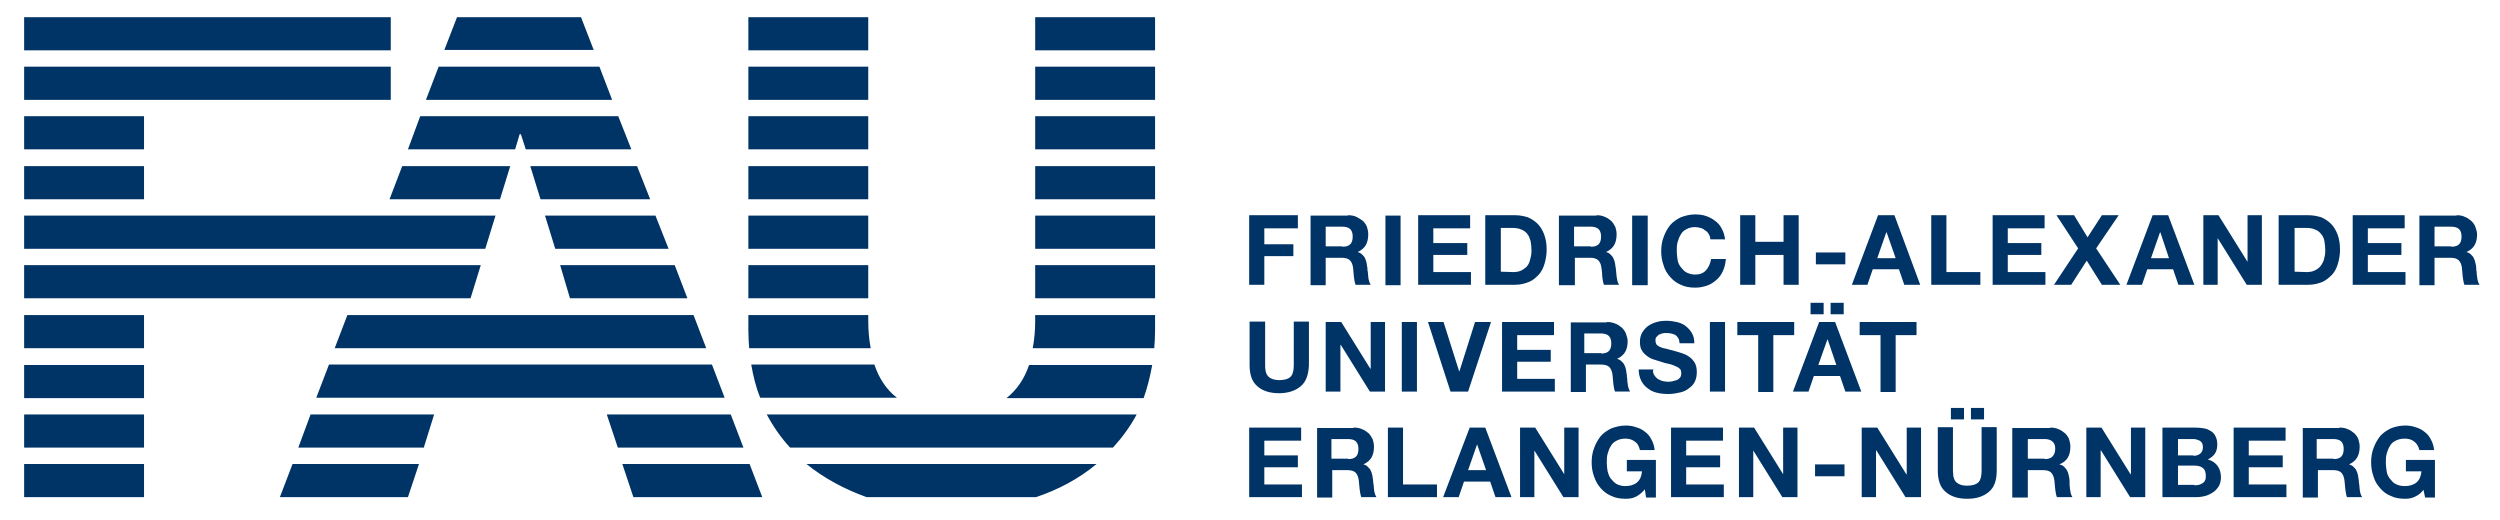 <?xml version="1.0" encoding="utf-8"?>
<!-- Generator: Adobe Illustrator 26.3.1, SVG Export Plug-In . SVG Version: 6.00 Build 0)  -->
<svg version="1.1" id="layer" xmlns="http://www.w3.org/2000/svg" xmlns:xlink="http://www.w3.org/1999/xlink" x="0px" y="0px"
	 viewBox="0 0 611 127" style="enable-background:new 0 0 611 127;" xml:space="preserve">
<style type="text/css">
	.st0{fill:#003366;}
</style>
<path class="st0" d="M590.2,121.4c-0.8,0.4-1.6,0.5-2.4,0.5c-1.3,0-2.5-0.2-3.5-0.7c-1.1-0.4-1.9-1.1-2.6-1.9s-1.3-1.7-1.6-2.8
	c-0.4-1.1-0.6-2.2-0.6-3.5s0.2-2.5,0.6-3.5c0.4-1.1,0.9-2,1.6-2.9c0.7-0.8,1.6-1.4,2.6-1.9c1-0.4,2.2-0.7,3.5-0.7
	c0.9,0,1.7,0.1,2.5,0.4c0.8,0.2,1.6,0.6,2.2,1.1c0.7,0.5,1.2,1.1,1.6,1.9c0.4,0.7,0.7,1.6,0.8,2.6h-3.6c-0.2-0.9-0.7-1.7-1.3-2.1
	c-0.6-0.5-1.4-0.7-2.3-0.7c-0.9,0-1.6,0.2-2.2,0.5c-0.6,0.3-1.1,0.7-1.4,1.3c-0.4,0.6-0.6,1.2-0.8,1.9c-0.2,0.7-0.2,1.4-0.2,2.2
	c0,0.7,0.1,1.4,0.2,2.1s0.4,1.3,0.8,1.8s0.8,1,1.4,1.3c0.6,0.3,1.3,0.5,2.2,0.5c1.2,0,2.2-0.3,2.9-0.9s1.1-1.5,1.2-2.7H588v-2.8h7.1
	v9.2h-2.4l-0.4-1.9C591.8,120.4,591.1,121,590.2,121.4z M571.7,104.5c0.8,0,1.5,0.1,2.1,0.4c0.6,0.2,1.1,0.6,1.6,1
	c0.4,0.4,0.8,0.9,1,1.5s0.3,1.2,0.3,1.8c0,1-0.2,1.9-0.6,2.6c-0.4,0.7-1.1,1.3-2,1.7l0,0c0.4,0.1,0.8,0.3,1.1,0.6
	c0.3,0.3,0.6,0.6,0.7,0.9c0.2,0.4,0.3,0.7,0.4,1.2c0.1,0.4,0.1,0.9,0.2,1.3c0,0.2,0,0.6,0.1,0.9c0,0.4,0.1,0.7,0.1,1.1
	s0.1,0.7,0.2,1.1c0.1,0.3,0.2,0.6,0.4,0.9h-3.7c-0.2-0.5-0.3-1.2-0.4-1.9c-0.1-0.7-0.1-1.4-0.2-2.1c-0.1-0.9-0.4-1.6-0.8-2
	c-0.4-0.4-1.1-0.6-2-0.6h-3.7v6.7h-3.7v-17h8.9V104.5z M570.3,112.2c0.9,0,1.5-0.2,1.9-0.6c0.4-0.4,0.6-1,0.6-1.9
	c0-0.8-0.2-1.4-0.6-1.8c-0.4-0.4-1.1-0.6-1.9-0.6h-4.1v4.8h4.1V112.2z M558.6,104.5v3.2h-9v3.6h8.3v2.9h-8.3v4.2h9.2v3.1h-12.9v-17
	L558.6,104.5L558.6,104.5z M536.3,118.6c0.4,0,0.7,0,1.1-0.1c0.3-0.1,0.6-0.2,0.9-0.4c0.3-0.2,0.5-0.4,0.6-0.7
	c0.2-0.3,0.2-0.7,0.2-1.1c0-0.9-0.2-1.5-0.7-1.9s-1.1-0.6-2-0.6h-4.1v4.7h4V118.6z M536.5,104.5c0.8,0,1.6,0.1,2.2,0.2
	c0.7,0.1,1.2,0.4,1.7,0.7c0.5,0.3,0.9,0.8,1.1,1.3c0.3,0.6,0.4,1.2,0.4,2c0,0.9-0.2,1.6-0.6,2.2c-0.4,0.6-1,1-1.7,1.4
	c1.1,0.3,1.8,0.8,2.4,1.6c0.5,0.7,0.8,1.7,0.8,2.7c0,0.9-0.2,1.6-0.5,2.2c-0.4,0.6-0.8,1.1-1.4,1.5c-0.6,0.4-1.2,0.7-1.9,0.9
	c-0.7,0.2-1.5,0.3-2.2,0.3h-8.3v-17L536.5,104.5L536.5,104.5z M536.1,111.4c0.7,0,1.2-0.2,1.6-0.5s0.7-0.9,0.7-1.6
	c0-0.4-0.1-0.7-0.2-1c-0.1-0.2-0.3-0.4-0.6-0.6c-0.2-0.1-0.5-0.2-0.8-0.3c-0.3-0.1-0.6-0.1-1-0.1h-3.5v4h3.8V111.4z M513.6,104.5
	l7.1,11.4h0.1v-11.4h3.5v17h-3.7l-7.1-11.4h-0.1v11.4h-3.5v-17H513.6z M501.1,104.5c0.7,0,1.4,0.1,2,0.4c0.6,0.2,1.1,0.6,1.6,1
	c0.4,0.4,0.8,0.9,1,1.5s0.3,1.2,0.3,1.8c0,1-0.2,1.9-0.6,2.6s-1.1,1.3-2.1,1.7l0,0c0.5,0.1,0.9,0.3,1.2,0.6c0.3,0.3,0.5,0.6,0.7,0.9
	c0.2,0.4,0.3,0.7,0.4,1.2c0.1,0.4,0.2,0.9,0.2,1.3c0,0.2,0,0.6,0,0.9c0,0.4,0.1,0.7,0.1,1.1c0.1,0.4,0.1,0.7,0.2,1.1
	c0.1,0.3,0.2,0.6,0.4,0.9h-3.8c-0.2-0.5-0.3-1.2-0.4-1.9c-0.1-0.7-0.1-1.4-0.2-2.1c-0.1-0.9-0.4-1.6-0.8-2s-1.1-0.6-2-0.6h-3.7v6.7
	h-3.8v-17h9.3V104.5z M499.7,112.2c0.9,0,1.5-0.2,1.9-0.6s0.7-1,0.7-1.9c0-0.8-0.2-1.4-0.7-1.8c-0.4-0.4-1.1-0.6-1.9-0.6h-4.1v4.8
	h4.1V112.2z M486.1,120.2c-1.3,1.1-3,1.7-5.3,1.7s-4.1-0.6-5.3-1.7c-1.3-1.1-1.9-2.8-1.9-5.2v-10.6h3.7V115c0,0.5,0.1,0.9,0.1,1.4
	c0.1,0.4,0.2,0.8,0.5,1.2c0.2,0.3,0.6,0.6,1.1,0.8c0.4,0.2,1.1,0.3,1.8,0.3c1.3,0,2.2-0.3,2.8-0.9c0.5-0.6,0.7-1.5,0.7-2.8v-10.6
	h3.7V115C488,117.4,487.4,119.1,486.1,120.2z M484.9,102.5h-3.2v-2.8h3.2V102.5z M480,102.5h-3.2v-2.8h3.2V102.5z M458.8,104.5
	l7.1,11.4h0.1v-11.4h3.5v17h-3.8l-7.1-11.4h-0.1v11.4H455v-17H458.8z M450.8,116.4h-7.2v-2.9h7.2V116.4z M428.7,104.5l7.1,11.4l0,0
	v-11.4h3.5v17h-3.7l-7.1-11.4l0,0v11.4H425v-17H428.7z M421.1,104.5v3.2h-9v3.6h8.3v2.9h-8.3v4.2h9.2v3.1h-12.9v-17L421.1,104.5
	L421.1,104.5z M399.8,121.4c-0.8,0.4-1.6,0.5-2.5,0.5c-1.3,0-2.5-0.2-3.5-0.7c-1-0.4-1.9-1.1-2.6-1.9c-0.7-0.8-1.2-1.7-1.6-2.8
	c-0.4-1.1-0.6-2.2-0.6-3.5s0.2-2.5,0.6-3.5c0.4-1.1,0.9-2,1.6-2.9c0.7-0.8,1.6-1.4,2.6-1.9c1.1-0.4,2.2-0.7,3.5-0.7
	c0.9,0,1.7,0.1,2.5,0.4c0.8,0.2,1.6,0.6,2.2,1.1c0.7,0.5,1.2,1.1,1.6,1.9c0.4,0.7,0.7,1.6,0.8,2.6h-3.6c-0.2-0.9-0.6-1.7-1.3-2.1
	c-0.6-0.5-1.4-0.7-2.3-0.7c-0.8,0-1.6,0.2-2.1,0.5c-0.6,0.3-1.1,0.7-1.4,1.3c-0.4,0.6-0.6,1.2-0.8,1.9c-0.2,0.7-0.2,1.4-0.2,2.2
	c0,0.7,0.1,1.4,0.2,2.1c0.2,0.7,0.4,1.3,0.8,1.8s0.9,1,1.4,1.3c0.6,0.3,1.3,0.5,2.1,0.5c1.2,0,2.2-0.3,2.9-0.9
	c0.7-0.6,1.1-1.5,1.2-2.7h-3.7v-2.8h7.1v9.2h-2.4l-0.3-2C401.3,120.4,400.6,121,399.8,121.4z M375.2,104.5l7.1,11.4l0,0v-11.4h3.5
	v17h-3.7l-7.1-11.4l0,0v11.4h-3.5v-17H375.2z M363,104.5l6.4,17h-3.9l-1.3-3.8h-6.4l-1.3,3.8h-3.8l6.5-17H363z M363.2,114.9
	l-2.2-6.3l0,0l-2.2,6.3H363.2z M342.9,104.5v13.9h8.3v3.1h-12v-17H342.9z M330.8,104.5c0.8,0,1.5,0.1,2.1,0.4c0.6,0.2,1.1,0.6,1.6,1
	c0.4,0.4,0.7,0.9,1,1.5c0.2,0.6,0.3,1.2,0.3,1.8c0,1-0.2,1.9-0.6,2.6c-0.4,0.7-1.1,1.3-2,1.7l0,0c0.5,0.1,0.8,0.3,1.1,0.6
	c0.3,0.3,0.6,0.6,0.7,0.9c0.2,0.4,0.3,0.7,0.4,1.2c0.1,0.4,0.1,0.9,0.2,1.3c0,0.2,0,0.6,0.1,0.9c0,0.4,0.1,0.7,0.1,1.1
	s0.1,0.7,0.2,1.1c0.1,0.3,0.2,0.6,0.4,0.9h-3.7c-0.2-0.5-0.3-1.2-0.4-1.9c-0.1-0.7-0.1-1.4-0.2-2.1c-0.1-0.9-0.4-1.6-0.8-2
	s-1.1-0.6-2-0.6h-3.7v6.7h-3.7v-17h8.9V104.5z M329.5,112.2c0.9,0,1.5-0.2,1.9-0.6s0.6-1,0.6-1.9c0-0.8-0.2-1.4-0.6-1.8
	s-1.1-0.6-1.9-0.6h-4.1v4.8h4.1V112.2z M318,104.5v3.2h-9v3.6h8.2v2.9H309v4.2h9.2v3.1h-12.9v-17L318,104.5L318,104.5z M454.5,81.9
	v-3.2h13.9v3.2h-5.1v13.9h-3.7V81.9H454.5z M448.5,78.7l6.4,17H451l-1.3-3.8h-6.4l-1.3,3.8h-3.8l6.4-17H448.5z M448.8,89.2l-2.1-6.2
	h-0.1l-2.2,6.2H448.8z M450.6,76.8h-3.2V74h3.2V76.8z M445.7,76.8h-3.2V74h3.2V76.8z M424.6,81.9v-3.2h13.9v3.2h-5.1v13.9h-3.7V81.9
	H424.6z M421.6,95.7h-3.7v-17h3.7V95.7z M404.2,91.5c0.2,0.4,0.5,0.7,0.8,1c0.3,0.2,0.7,0.4,1.2,0.6c0.5,0.1,0.9,0.2,1.4,0.2
	c0.3,0,0.7,0,1.1-0.1s0.7-0.2,1.1-0.3c0.3-0.1,0.6-0.4,0.8-0.6c0.2-0.3,0.3-0.6,0.3-1.1s-0.1-0.9-0.4-1.1c-0.3-0.3-0.7-0.5-1.2-0.7
	s-1-0.4-1.6-0.5s-1.2-0.3-1.8-0.5c-0.6-0.2-1.2-0.4-1.9-0.6c-0.6-0.2-1.1-0.5-1.6-0.9s-0.9-0.8-1.2-1.4c-0.3-0.5-0.4-1.2-0.4-2
	c0-0.9,0.2-1.6,0.6-2.3c0.4-0.6,0.9-1.2,1.5-1.6s1.3-0.7,2-0.9c0.7-0.2,1.5-0.3,2.3-0.3c0.9,0,1.7,0.1,2.6,0.3
	c0.8,0.2,1.6,0.5,2.2,1s1.1,1,1.5,1.7s0.6,1.5,0.6,2.5h-3.6c-0.1-0.5-0.1-0.9-0.3-1.2c-0.2-0.3-0.4-0.6-0.7-0.8
	c-0.3-0.2-0.6-0.3-1.1-0.4c-0.4-0.1-0.8-0.1-1.3-0.1c-0.3,0-0.6,0-0.9,0.1s-0.6,0.2-0.8,0.3c-0.2,0.2-0.4,0.4-0.6,0.6
	s-0.2,0.5-0.2,0.9c0,0.3,0.1,0.6,0.2,0.8c0.1,0.2,0.4,0.4,0.7,0.6c0.4,0.2,0.9,0.4,1.6,0.5c0.7,0.2,1.5,0.4,2.6,0.7
	c0.3,0.1,0.7,0.2,1.3,0.4c0.6,0.2,1.1,0.4,1.7,0.8s1,0.8,1.4,1.4s0.6,1.4,0.6,2.4c0,0.8-0.1,1.5-0.4,2.2s-0.7,1.2-1.4,1.7
	c-0.6,0.5-1.3,0.9-2.2,1.1c-0.9,0.2-1.9,0.4-3,0.4c-0.9,0-1.9-0.1-2.7-0.3c-0.9-0.2-1.7-0.6-2.3-1.1c-0.7-0.5-1.2-1.1-1.6-1.9
	s-0.6-1.7-0.6-2.7h3.6C403.9,90.6,404,91.1,404.2,91.5z M392.7,78.7c0.8,0,1.4,0.1,2.1,0.4c0.6,0.2,1.1,0.6,1.6,1
	c0.4,0.4,0.8,0.9,1,1.5s0.4,1.2,0.4,1.8c0,1-0.2,1.9-0.6,2.6s-1.1,1.3-2,1.7l0,0c0.4,0.1,0.8,0.3,1.1,0.6c0.3,0.3,0.6,0.6,0.7,0.9
	c0.2,0.4,0.3,0.7,0.4,1.2c0.1,0.4,0.1,0.9,0.2,1.3c0,0.3,0,0.6,0.1,0.9c0,0.4,0,0.7,0.1,1.1c0,0.4,0.1,0.7,0.2,1.1
	c0.1,0.3,0.2,0.6,0.4,0.9h-3.7c-0.2-0.5-0.3-1.2-0.4-1.9c-0.1-0.7-0.1-1.5-0.2-2.2c-0.1-0.9-0.4-1.5-0.8-1.9s-1.1-0.6-2-0.6h-3.7
	v6.7h-3.7v-17h8.8V78.7z M391.3,86.4c0.9,0,1.5-0.2,1.9-0.6c0.4-0.4,0.6-1,0.6-1.9c0-0.8-0.2-1.4-0.6-1.8s-1.1-0.6-1.9-0.6h-4.1v4.8
	h4.1V86.4z M379.8,78.7v3.2h-9v3.6h8.2v2.9h-8.2v4.2h9.2v3.1h-12.9v-17L379.8,78.7L379.8,78.7z M354.5,95.7l-5.5-17h3.8l3.8,12h0.1
	l3.8-12h3.9l-5.6,17H354.5z M346.3,95.7h-3.7v-17h3.7V95.7z M327.8,78.7l7.1,11.4h0.1V78.7h3.5v17h-3.7l-7.1-11.4h-0.1v11.4H324v-17
	H327.8z M317.9,94.4c-1.3,1.1-3.1,1.7-5.3,1.7c-2.3,0-4.1-0.6-5.3-1.7c-1.3-1.1-1.9-2.8-1.9-5.2V78.6h3.8v10.6c0,0.5,0,0.9,0.1,1.4
	c0.1,0.5,0.2,0.8,0.5,1.2c0.2,0.3,0.6,0.6,1.1,0.8c0.5,0.2,1.1,0.3,1.8,0.3c1.3,0,2.2-0.3,2.8-0.9c0.5-0.6,0.7-1.5,0.7-2.8V78.6h3.7
	v10.6C319.8,91.6,319.2,93.3,317.9,94.4z M600.4,52.6c0.8,0,1.4,0.1,2,0.4c0.6,0.2,1.1,0.6,1.6,1c0.4,0.4,0.8,0.9,1,1.5
	s0.4,1.2,0.4,1.8c0,1-0.2,1.9-0.6,2.6s-1.1,1.3-2,1.7l0,0c0.4,0.1,0.8,0.3,1.1,0.6c0.3,0.3,0.6,0.6,0.7,0.9c0.2,0.4,0.3,0.7,0.4,1.2
	c0.1,0.4,0.2,0.9,0.2,1.3c0,0.3,0,0.6,0.1,0.9c0,0.4,0,0.7,0.1,1.1c0,0.4,0.1,0.7,0.2,1.1c0.1,0.3,0.2,0.6,0.4,0.9h-3.7
	c-0.2-0.5-0.3-1.2-0.4-1.9c-0.1-0.7-0.1-1.5-0.2-2.2c-0.1-0.9-0.4-1.5-0.8-1.9s-1.1-0.6-2-0.6H595v6.7h-3.7v-17h9.1V52.6z
	 M599.1,60.3c0.9,0,1.5-0.2,1.9-0.6s0.6-1,0.6-1.9c0-0.8-0.2-1.4-0.6-1.8s-1.1-0.6-1.9-0.6H595v4.8h4.1V60.3z M587.7,52.6v3.2h-9
	v3.6h8.2v2.9h-8.2v4.2h9.2v3.1H575v-17L587.7,52.6L587.7,52.6z M564.2,52.6c1.1,0,2.1,0.2,3.1,0.5c0.9,0.4,1.7,0.9,2.4,1.6
	s1.2,1.6,1.6,2.6c0.4,1.1,0.6,2.3,0.6,3.7c0,1.2-0.2,2.4-0.5,3.4c-0.3,1.1-0.8,2-1.4,2.7c-0.7,0.7-1.5,1.4-2.4,1.8
	c-1,0.4-2.1,0.7-3.4,0.7h-7.3v-17L564.2,52.6L564.2,52.6z M563.9,66.5c0.5,0,1.1-0.1,1.6-0.3c0.5-0.2,1-0.5,1.4-0.9
	c0.4-0.4,0.7-0.9,1-1.6c0.2-0.7,0.4-1.5,0.4-2.4s-0.1-1.6-0.2-2.3s-0.4-1.3-0.8-1.8s-0.9-0.9-1.5-1.1c-0.6-0.3-1.4-0.4-2.3-0.4h-2.7
	v10.7L563.9,66.5L563.9,66.5z M542.2,52.6l7.1,11.4l0,0V52.6h3.5v17h-3.7L542,58.2l0,0v11.4h-3.5v-17H542.2z M529.9,52.6l6.4,17
	h-3.9l-1.3-3.8h-6.3l-1.3,3.8h-3.8l6.4-17H529.9z M530.1,63.1l-2.1-6.3h-0.1l-2.2,6.3H530.1z M502.6,52.6h4.3l3.3,5.4l3.5-5.4h4.1
	l-5.5,8.1l5.9,8.9h-4.5l-3.7-5.9l-3.8,5.9H502l5.9-8.9L502.6,52.6z M499.7,52.6v3.2h-9v3.6h8.2v2.9h-8.2v4.2h9.2v3.1H487v-17
	L499.7,52.6L499.7,52.6z M475.7,52.6v13.9h8.3v3.1h-12v-17H475.7z M463,52.6l6.3,17h-3.9l-1.3-3.8h-6.4l-1.3,3.8h-3.8l6.4-17H463z
	 M463.3,63.1l-2.2-6.3H461l-2.2,6.3H463.3z M451,64.6h-7.2v-2.9h7.2V64.6z M429,52.6v6.5h6.9v-6.5h3.7v17h-3.7v-7.3H429v7.3h-3.7
	v-17H429z M417.6,57.2c-0.2-0.4-0.5-0.7-0.9-0.9c-0.3-0.3-0.7-0.5-1.1-0.6s-0.9-0.2-1.3-0.2c-0.9,0-1.6,0.2-2.1,0.5
	c-0.6,0.3-1.1,0.7-1.4,1.3c-0.4,0.6-0.6,1.2-0.8,1.9c-0.2,0.7-0.2,1.4-0.2,2.2c0,0.7,0.1,1.4,0.2,2.1s0.4,1.3,0.8,1.8s0.8,1,1.4,1.3
	s1.3,0.5,2.1,0.5c1.1,0,2-0.3,2.7-1.1c0.6-0.7,1-1.6,1.2-2.7h3.6c-0.1,1.1-0.3,2-0.7,2.9c-0.4,0.9-0.9,1.6-1.6,2.2s-1.4,1.1-2.3,1.4
	s-1.8,0.5-2.9,0.5c-1.3,0-2.5-0.2-3.5-0.7c-1-0.4-1.9-1.1-2.6-1.9s-1.3-1.7-1.6-2.8c-0.4-1.1-0.6-2.2-0.6-3.5s0.2-2.5,0.6-3.5
	c0.4-1.1,0.9-2,1.6-2.9c0.7-0.8,1.6-1.4,2.6-1.9c1.1-0.4,2.2-0.7,3.5-0.7c0.9,0,1.8,0.1,2.7,0.4c0.8,0.3,1.6,0.7,2.2,1.2
	c0.7,0.5,1.2,1.1,1.6,1.9c0.4,0.7,0.7,1.6,0.8,2.6H418C418,57.9,417.8,57.5,417.6,57.2z M402.7,69.7h-3.8v-17h3.8V69.7z M390.2,52.6
	c0.7,0,1.4,0.1,2,0.4c0.6,0.2,1.1,0.6,1.6,1c0.4,0.4,0.7,0.9,1,1.5c0.2,0.6,0.3,1.2,0.3,1.8c0,1-0.2,1.9-0.6,2.6s-1.1,1.3-2,1.7l0,0
	c0.5,0.1,0.8,0.3,1.1,0.6c0.3,0.3,0.6,0.6,0.7,0.9c0.2,0.4,0.3,0.7,0.4,1.2c0.1,0.4,0.1,0.9,0.2,1.3c0,0.3,0.1,0.6,0.1,0.9
	c0,0.4,0.1,0.7,0.1,1.1c0.1,0.4,0.1,0.7,0.2,1.1c0.1,0.3,0.2,0.6,0.4,0.9H392c-0.2-0.5-0.3-1.2-0.4-1.9c0-0.7-0.1-1.5-0.2-2.2
	c-0.1-0.9-0.4-1.5-0.8-1.9c-0.4-0.4-1.1-0.6-2-0.6h-3.7v6.7H381v-17h9.2V52.6z M388.8,60.3c0.9,0,1.5-0.2,1.9-0.6
	c0.4-0.4,0.6-1,0.6-1.9c0-0.8-0.2-1.4-0.6-1.8c-0.4-0.4-1.1-0.6-1.9-0.6h-4.1v4.8h4.1V60.3z M370.3,52.6c1.1,0,2.1,0.2,3.1,0.5
	c0.9,0.4,1.7,0.9,2.4,1.6c0.7,0.7,1.2,1.6,1.6,2.6c0.4,1.1,0.6,2.3,0.6,3.7c0,1.2-0.2,2.4-0.5,3.4c-0.3,1.1-0.8,2-1.4,2.7
	c-0.7,0.7-1.4,1.4-2.4,1.8s-2.1,0.7-3.4,0.7H363v-17L370.3,52.6L370.3,52.6z M370,66.5c0.5,0,1.1-0.1,1.6-0.3
	c0.5-0.2,0.9-0.5,1.4-0.9c0.4-0.4,0.7-0.9,0.9-1.6s0.4-1.5,0.4-2.4s-0.1-1.6-0.2-2.3c-0.2-0.7-0.4-1.3-0.8-1.8
	c-0.4-0.5-0.9-0.9-1.5-1.1c-0.6-0.3-1.4-0.4-2.3-0.4h-2.7v10.7L370,66.5L370,66.5z M359.3,52.6v3.2h-9v3.6h8.3v2.9h-8.3v4.2h9.2v3.1
	h-12.9v-17L359.3,52.6L359.3,52.6z M342.3,69.7h-3.7v-17h3.7V69.7z M329.4,52.6c0.8,0,1.5,0.1,2.1,0.4s1.1,0.6,1.6,1
	c0.4,0.4,0.8,0.9,1,1.5s0.3,1.2,0.3,1.8c0,1-0.2,1.9-0.6,2.6c-0.4,0.7-1.1,1.3-2,1.7l0,0c0.4,0.1,0.8,0.3,1.1,0.6
	c0.3,0.3,0.6,0.6,0.7,0.9c0.2,0.4,0.3,0.7,0.4,1.2c0.1,0.4,0.1,0.9,0.2,1.3c0,0.3,0,0.6,0.1,0.9c0,0.4,0.1,0.7,0.1,1.1
	s0.1,0.7,0.2,1.1c0.1,0.3,0.2,0.6,0.4,0.9h-3.7c-0.2-0.5-0.3-1.2-0.4-1.9c-0.1-0.7-0.1-1.5-0.2-2.2c-0.1-0.9-0.4-1.5-0.8-1.9
	c-0.4-0.4-1.1-0.6-2-0.6H324v6.7h-3.7v-17h9.1V52.6z M328.1,60.3c0.9,0,1.5-0.2,1.9-0.6s0.6-1,0.6-1.9c0-0.8-0.2-1.4-0.6-1.8
	c-0.4-0.4-1.1-0.6-1.9-0.6H324v4.8h4.1V60.3z M317.2,52.6v3.2H309v3.9h7.1v2.9H309v7h-3.7v-17H317.2z M268,113.4h-70.9
	c4.3,3.5,9.4,6.2,14.7,8.1h41.4C258.6,119.7,263.7,117,268,113.4z M72.9,109.4h30.7l0.1-0.1h-0.1l2.5-8H75.9 M71.5,113.4l-3.1,8.1
	h31.3l2.7-8.1 M5.9,113.4h29.3v8.1H5.9V113.4z M5.9,101.3h29.3v8.1H5.9V101.3z M5.9,89.2h29.3v8.1H5.9V89.2z M5.9,77h29.3v8.1H5.9
	V77z M5.9,40.6h29.3v8.1H5.9V40.6z M5.9,28.4h29.3v8.1H5.9V28.4z M5.9,4.2h89.6v8.1H5.9V4.2z M5.9,16.3h89.6v8.1H5.9V16.3z
	 M124.7,40.6H98.3l-3.1,8.1h27 M108.6,12.2h36.5l-3.1-8h-30.3 M104.1,24.4h45.5l-3.1-8.1h-39.3 M128.5,36.5h25.8l-3.2-8.1h-48.4
	l-3,8.1h26.2l1.1-3.7h0.3 M132.1,48.7h26.8l-3.2-8.1h-26.1 M135.7,60.8h27.7l-3.2-8.1h-27 M139.3,72.9H168l-3.1-8.1h-28 M81.8,85.1
	h90.8l-3.1-8.1H84.9 M77.3,97.2h99.8l-3.1-8.1H80.4 M151,109.4h30.7l-3.1-8.1h-30.3 M152.1,113.4l2.7,8.1h31.5l-3.1-8.1 M182.9,4.2
	h29.3v8.1h-29.3V4.2z M182.9,16.3h29.3v8.1h-29.3V16.3z M182.9,28.4h29.3v8.1h-29.3V28.4z M182.9,40.6h29.3v8.1h-29.3V40.6z
	 M182.9,52.7h29.3v8.1h-29.3V52.7z M182.9,64.8h29.3v8.1h-29.3V64.8z M183.1,85.1h29.7c-0.4-2.1-0.6-4.3-0.6-6.7V77h-29.3v3.8
	C182.9,82.3,183,83.7,183.1,85.1z M185.8,97.2h33.4c-2.6-2-4.4-4.8-5.5-8.1h-30.1C184.1,92,184.8,94.8,185.8,97.2z M277.8,101.3
	h-90.4c1.6,3,3.5,5.7,5.7,8.1H272C274.2,107,276.2,104.3,277.8,101.3z M281.6,89.2h-30.1c-1.1,3.3-2.9,6-5.5,8.1h33.5
	C280.4,94.8,281.1,92,281.6,89.2z M253,4.2h29.3v8.1H253V4.2z M253,16.3h29.3v8.1H253V16.3z M253,28.4h29.3v8.1H253V28.4z M253,40.6
	h29.3v8.1H253V40.6z M253,52.7h29.3v8.1H253V52.7z M253,64.8h29.3v8.1H253V64.8z M282.3,80.8V77H253v1.4c0,2.4-0.2,4.6-0.6,6.7h29.7
	C282.2,83.7,282.3,82.3,282.3,80.8z M5.9,64.8v8.1H115l2.5-8.1 M5.9,52.7v8.1h112.7l2.5-8.1"/>
</svg>
